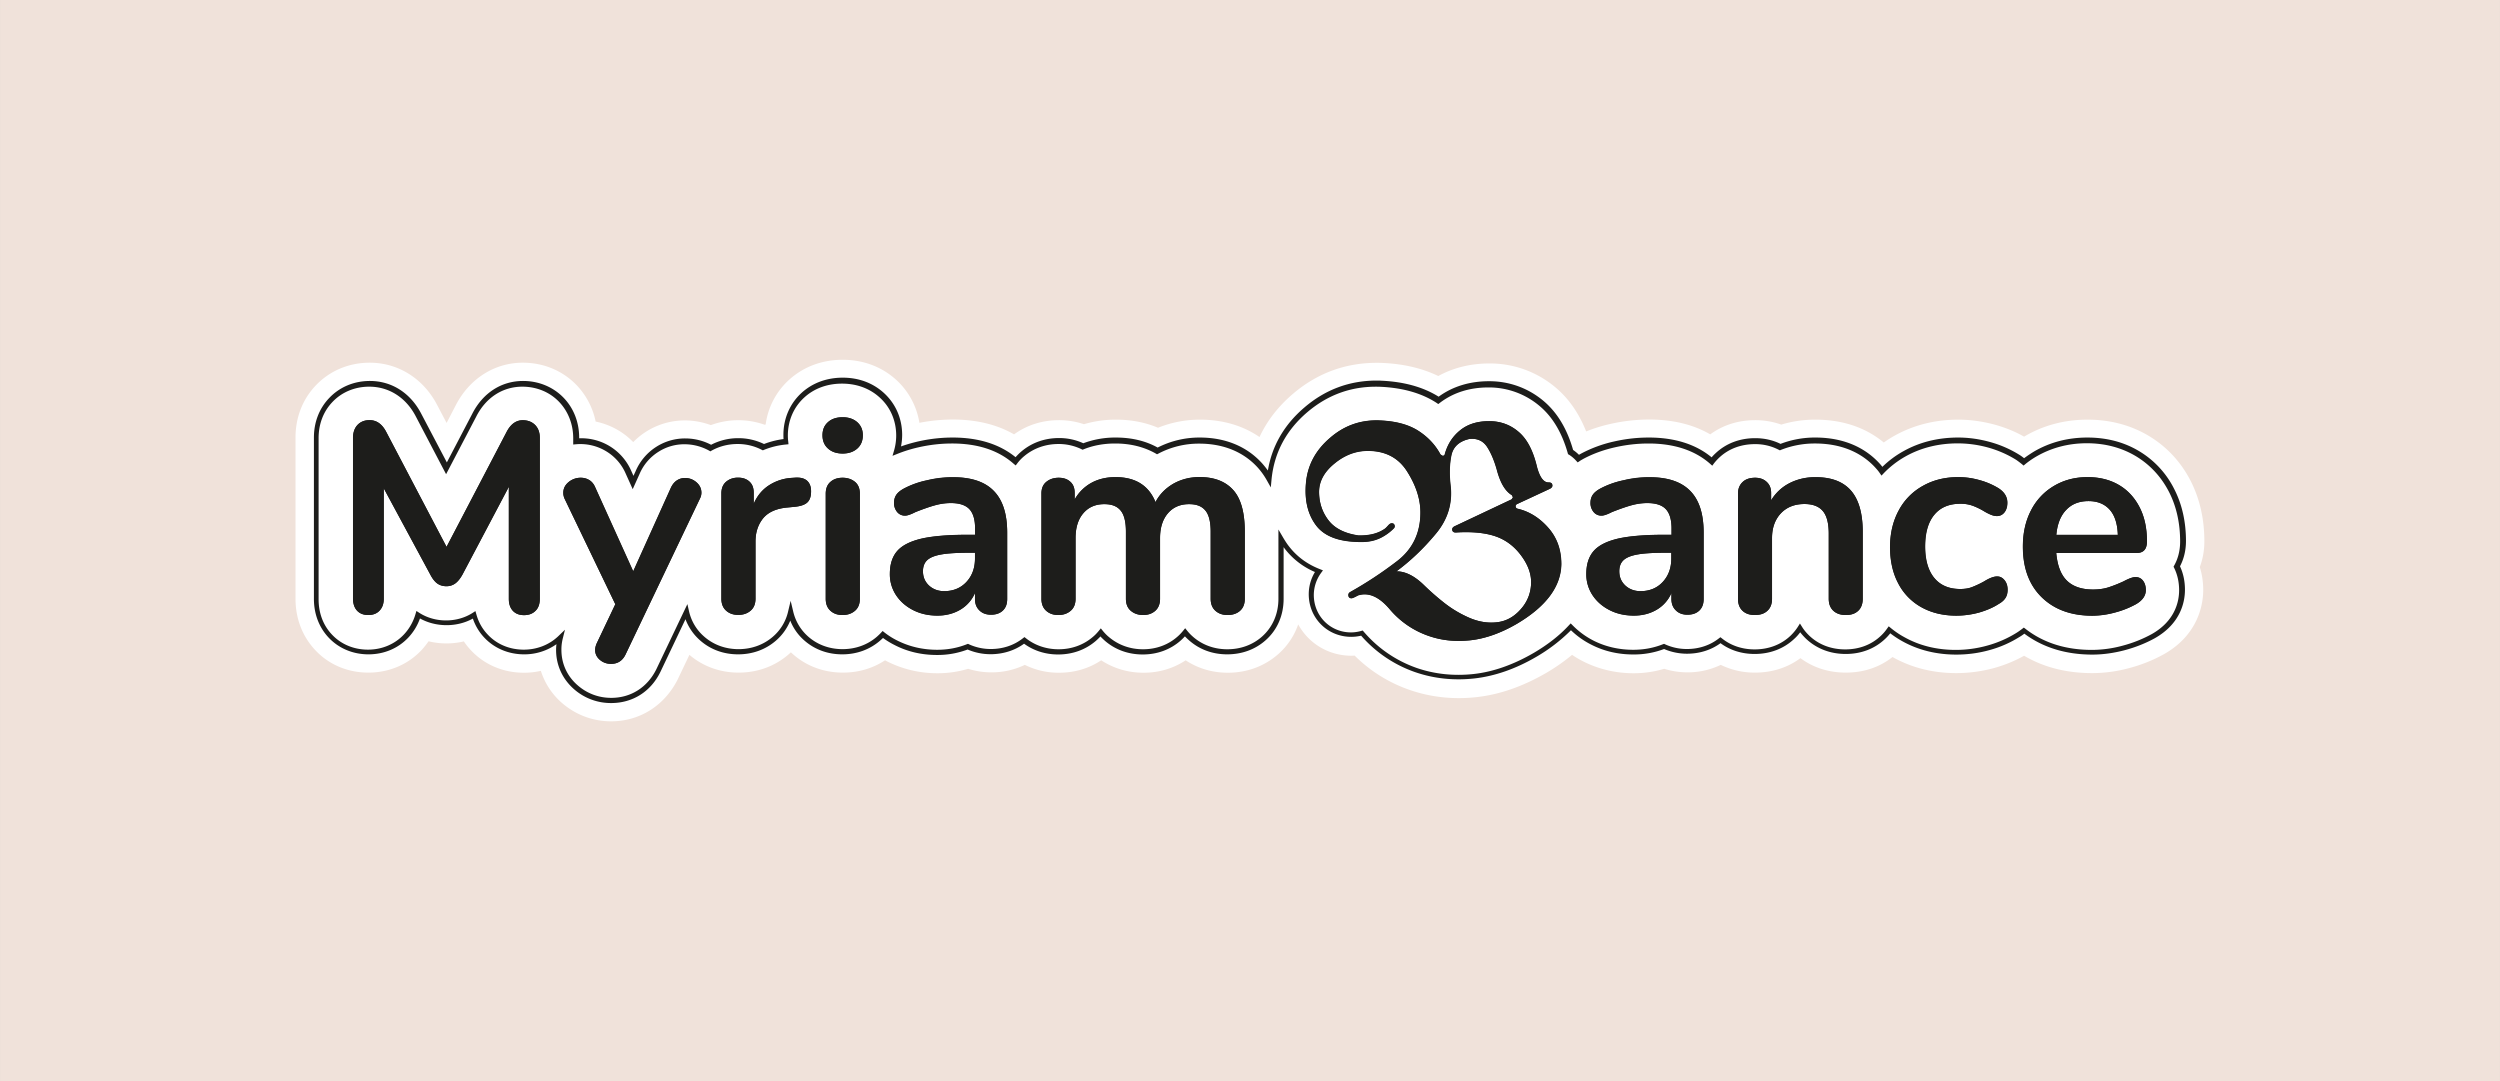 <svg xmlns="http://www.w3.org/2000/svg" width="279.681" height="32mm" data-name="Calque 2" viewBox="0 0 209.76 90.71"><rect x="0" y="0" width="209.76" height="90.71" fill="#808080" stroke="none"/><defs><clipPath id="a"><path fill="none" stroke-width="0" d="M0 0h209.76v90.71H0z"/></clipPath></defs><g data-name="Calque 1"><path fill="#f0e2da" d="M0 0h209.76v90.708H0z"/><g clip-path="url(#a)"><path fill="#fff" d="M183.423 45.419c0-1.618-.33-3.076-.979-4.353a7.782 7.782 0 0 0-2.991-3.215c-1.256-.745-2.704-1.118-4.3-1.118-1.64 0-3.151.394-4.492 1.182-.277.16-.554.351-.82.553-.128-.095-.255-.191-.383-.276a9.155 9.155 0 0 0-2.48-1.086 10.044 10.044 0 0 0-2.672-.373c-1.692 0-3.236.384-4.598 1.15a8.452 8.452 0 0 0-1.756 1.309l-.139-.17c-.894-1.043-2.576-2.289-5.492-2.289a8.004 8.004 0 0 0-2.917.533 4.756 4.756 0 0 0-2.128-.479c-1.288 0-2.427.436-3.311 1.256a5.12 5.12 0 0 0-.34.351c-1.342-1.096-3.119-1.661-5.28-1.661-.958 0-1.937.117-2.906.33-1.022.235-1.958.575-2.757 1.012l-.191.106a3.482 3.482 0 0 0-.49-.404c-.5-1.746-1.33-3.119-2.437-4.077a7 7 0 0 0-4.609-1.693c-1.629 0-3.055.437-4.237 1.299-1.287-.809-2.905-1.256-4.8-1.341-.138-.011-.277-.011-.415-.011-2.267 0-4.29.756-6.035 2.246-1.693 1.448-2.725 3.225-3.077 5.301a4.926 4.926 0 0 0-.468-.586c-1.277-1.426-3.097-2.182-5.247-2.182-1.267 0-2.459.277-3.534.841-1.022-.553-2.204-.841-3.513-.841a7.65 7.65 0 0 0-2.725.479 4.86 4.86 0 0 0-2.043-.436c-1.182 0-2.268.383-3.13 1.107a4.543 4.543 0 0 0-.511.5c-1.341-1.096-3.118-1.65-5.279-1.65-.958 0-1.937.117-2.906.33-.5.117-.979.256-1.426.415.063-.319.095-.638.095-.968 0-1.405-.564-2.672-1.586-3.566-.936-.798-2.107-1.224-3.416-1.224-1.331 0-2.523.436-3.438 1.256-1.001.894-1.544 2.161-1.544 3.545 0 .117 0 .234.011.351a7.102 7.102 0 0 0-1.639.415c-.65-.33-1.384-.49-2.161-.49a4.9 4.9 0 0 0-2.278.554 4.67 4.67 0 0 0-2.171-.532 4.45 4.45 0 0 0-2.427.702c-.767.479-1.352 1.171-1.735 2.044l-.181.394-.181-.405c-.394-.883-1.011-1.597-1.799-2.076a4.561 4.561 0 0 0-2.576-.67v-.085c0-1.288-.468-2.48-1.32-3.353-.873-.905-2.075-1.395-3.385-1.395-1.82 0-3.374 1.001-4.268 2.757l-2.129 4.077-2.139-4.066c-.905-1.756-2.47-2.768-4.322-2.768-1.33 0-2.544.511-3.416 1.437-.831.884-1.278 2.033-1.278 3.321v13.518c0 1.267.426 2.395 1.235 3.258.852.904 2.033 1.405 3.342 1.405s2.491-.501 3.353-1.416a4.47 4.47 0 0 0 .969-1.597c1.33.735 3.097.745 4.438.011.213.607.533 1.139.958 1.597.852.904 2.033 1.405 3.343 1.405 1 0 1.937-.298 2.714-.852a4.307 4.307 0 0 0 1.565 3.853 4.681 4.681 0 0 0 3.022 1.086c1.821 0 3.332-.958 4.173-2.64l2.097-4.406c.255.681.67 1.287 1.213 1.766.873.777 1.98 1.182 3.204 1.182 1.203 0 2.299-.394 3.172-1.15a4.3 4.3 0 0 0 1.203-1.681 4.38 4.38 0 0 0 1.16 1.649c.873.777 1.98 1.182 3.204 1.182 1.203 0 2.299-.394 3.172-1.15l.245-.223c.319.234.66.436 1.022.617a7.772 7.772 0 0 0 3.502.809 7.32 7.32 0 0 0 2.575-.458 4.887 4.887 0 0 0 1.916.394c1.065 0 2.033-.308 2.821-.883.809.596 1.799.905 2.863.905 1.203 0 2.299-.394 3.172-1.15.128-.117.256-.234.373-.362.117.128.245.245.372.362.873.756 1.97 1.15 3.172 1.15 1.224 0 2.321-.405 3.204-1.182a3.43 3.43 0 0 0 .341-.341 3.1 3.1 0 0 0 .34.33c.873.777 1.98 1.182 3.204 1.182 1.235 0 2.353-.405 3.225-1.182.969-.862 1.512-2.096 1.512-3.48v-4.279l.085.117c.649.862 1.512 1.522 2.544 1.969a3.56 3.56 0 0 0-.522 1.863c0 2.001 1.565 3.576 3.566 3.576.277 0 .554-.032.831-.096a10.786 10.786 0 0 0 4.523 3.055c1.565.543 3.247.724 4.982.533 1.703-.192 3.459-.799 5.205-1.821 1.139-.67 2.107-1.415 2.895-2.224a7.213 7.213 0 0 0 1.735 1.224 7.772 7.772 0 0 0 3.502.809 7.33 7.33 0 0 0 2.576-.458 4.887 4.887 0 0 0 1.916.394c1.053 0 2.022-.309 2.82-.884.799.586 1.789.905 2.864.905 1.288 0 2.426-.436 3.31-1.256.181-.17.351-.362.511-.564.149.202.319.394.511.564.873.82 2.022 1.256 3.31 1.256 1.309 0 2.459-.447 3.332-1.288.138-.138.276-.287.404-.447.32.245.649.469 1.001.66 1.341.745 2.863 1.128 4.534 1.128.947 0 1.895-.127 2.81-.383a9.365 9.365 0 0 0 2.48-1.085c.149-.086.288-.181.426-.288 1.554 1.171 3.47 1.756 5.705 1.756.873 0 1.789-.127 2.725-.372a11.167 11.167 0 0 0 2.533-1.011c2.193-1.246 2.513-3.076 2.513-4.056 0-.702-.139-1.362-.416-1.969.32-.649.49-1.384.49-2.15"/><path fill="#fff" d="M51.276 60.523c-1.48 0-2.863-.5-4.002-1.437a5.937 5.937 0 0 1-1.895-2.799 6.234 6.234 0 0 1-1.416.159c-1.735 0-3.32-.67-4.459-1.894a5.573 5.573 0 0 1-.586-.735 6.324 6.324 0 0 1-2.959-.01c-.181.255-.372.5-.585.734-1.15 1.224-2.736 1.895-4.471 1.895s-3.321-.671-4.46-1.895c-1.075-1.15-1.65-2.64-1.65-4.311V36.723c0-1.693.586-3.204 1.693-4.375 1.171-1.235 2.778-1.916 4.534-1.916 2.406 0 4.535 1.352 5.684 3.598l.767 1.458.766-1.48c1.15-2.235 3.257-3.576 5.631-3.576 1.724 0 3.321.66 4.492 1.863a6.242 6.242 0 0 1 1.617 3.076 6.22 6.22 0 0 1 1.97.777c.436.266.83.585 1.181.947a6.06 6.06 0 0 1 4.343-1.82c.734 0 1.469.139 2.171.394a6.64 6.64 0 0 1 4.513-.032l.086-.021a6.144 6.144 0 0 1 2.001-3.779c1.202-1.075 2.746-1.65 4.46-1.65 1.681 0 3.203.554 4.406 1.607a6.193 6.193 0 0 1 2.033 3.683 14.657 14.657 0 0 1 2.789-.276c1.99 0 3.715.415 5.152 1.245 1.085-.788 2.384-1.192 3.778-1.192.724 0 1.427.117 2.087.34a9.294 9.294 0 0 1 2.682-.383c1.277 0 2.459.224 3.534.681a9.352 9.352 0 0 1 3.523-.681c1.905 0 3.598.501 4.992 1.458.628-1.351 1.565-2.565 2.8-3.619 2.033-1.734 4.396-2.607 7.035-2.607.16 0 .32 0 .479.01 1.767.075 3.343.447 4.684 1.097 1.266-.692 2.703-1.054 4.289-1.054a8.53 8.53 0 0 1 5.599 2.054c1.086.926 1.927 2.15 2.523 3.651a12.906 12.906 0 0 1 2.022-.628 14.816 14.816 0 0 1 3.247-.372c1.99 0 3.714.415 5.141 1.245 1.075-.788 2.363-1.192 3.778-1.192.767 0 1.491.128 2.182.372a9.836 9.836 0 0 1 2.864-.415c2.693 0 4.523.916 5.737 1.916.287-.202.585-.394.894-.564 1.597-.894 3.396-1.352 5.354-1.352 1.033 0 2.065.149 3.087.426.873.245 1.692.575 2.437 1.001l.054-.032c1.575-.926 3.352-1.395 5.268-1.395 1.874 0 3.587.447 5.088 1.331 1.544.915 2.746 2.203 3.577 3.832.755 1.49 1.139 3.182 1.139 5.045 0 .745-.128 1.49-.384 2.161.192.606.288 1.256.288 1.926 0 1.054-.319 3.704-3.3 5.386-.883.49-1.852.884-2.895 1.16a11.865 11.865 0 0 1-3.119.426c-2.161 0-4.076-.489-5.716-1.458-.734.415-1.575.766-2.48 1.022a12.144 12.144 0 0 1-3.214.436c-1.937 0-3.726-.447-5.29-1.32l-.054-.032c-1.085.863-2.437 1.31-3.917 1.31-1.437 0-2.735-.415-3.81-1.214-1.075.799-2.385 1.214-3.811 1.214a6.506 6.506 0 0 1-2.874-.65 6.394 6.394 0 0 1-2.81.628c-.66 0-1.32-.106-1.937-.298a8.821 8.821 0 0 1-2.555.373c-1.5 0-2.906-.33-4.193-.969a8.087 8.087 0 0 1-.98-.575 16.126 16.126 0 0 1-2.182 1.523c-1.948 1.128-3.896 1.809-5.811 2.022-1.97.224-3.875.011-5.652-.607a12.12 12.12 0 0 1-4.599-2.874l-.255.011c-1.959 0-3.619-1.054-4.481-2.629a5.904 5.904 0 0 1-1.672 2.491c-1.16 1.021-2.629 1.564-4.236 1.564-1.298 0-2.512-.362-3.534-1.043-1.032.681-2.235 1.043-3.534 1.043s-2.512-.362-3.555-1.043c-1.032.692-2.246 1.043-3.544 1.043a6.347 6.347 0 0 1-2.863-.66 6.414 6.414 0 0 1-2.821.628c-.66 0-1.32-.106-1.937-.298a8.826 8.826 0 0 1-2.555.373 9.335 9.335 0 0 1-4.194-.969l-.223-.117c-1.033.681-2.236 1.033-3.534 1.033-1.597 0-3.066-.543-4.215-1.565l-.149-.138-.202.181c-1.161 1-2.608 1.522-4.184 1.522-1.564 0-2.991-.522-4.13-1.491l-.989 2.076c-1.118 2.203-3.194 3.502-5.578 3.502"/><path fill="#1d1d1b" d="M51.276 58.99a4.68 4.68 0 0 1-3.022-1.085c-1.022-.852-1.597-2.044-1.597-3.375 0-.159.011-.319.032-.479a4.666 4.666 0 0 1-2.714.852c-1.299 0-2.491-.5-3.343-1.405a4.38 4.38 0 0 1-.958-1.597c-1.341.745-3.108.735-4.438-.01a4.554 4.554 0 0 1-.969 1.596c-.862.916-2.044 1.416-3.353 1.416s-2.49-.5-3.342-1.405c-.809-.862-1.235-1.991-1.235-3.257V36.723c0-1.288.437-2.438 1.278-3.321.872-.926 2.086-1.437 3.416-1.437 1.842 0 3.417 1.011 4.322 2.767l2.139 4.066 2.129-4.076c.894-1.757 2.448-2.757 4.268-2.757 1.31 0 2.512.5 3.385 1.394.852.873 1.32 2.065 1.32 3.353v.064a4.583 4.583 0 0 1 2.576.671 4.575 4.575 0 0 1 1.799 2.075l.181.405.181-.394a4.533 4.533 0 0 1 1.735-2.044 4.477 4.477 0 0 1 2.427-.702c.755 0 1.5.181 2.171.532a4.9 4.9 0 0 1 2.278-.554 4.92 4.92 0 0 1 2.161.49 7.102 7.102 0 0 1 1.639-.415c-.011-.117-.011-.234-.011-.351 0-1.384.554-2.651 1.544-3.545.915-.819 2.096-1.256 3.438-1.256 1.309 0 2.48.426 3.395 1.235 1.022.905 1.586 2.171 1.586 3.566 0 .33-.032.649-.096.968a13.038 13.038 0 0 1 4.332-.745c2.161 0 3.939.554 5.28 1.65.16-.181.33-.351.511-.5.862-.724 1.948-1.107 3.129-1.107a4.86 4.86 0 0 1 2.044.436 7.647 7.647 0 0 1 2.725-.479c1.32 0 2.501.277 3.512.841a7.697 7.697 0 0 1 3.534-.841c2.161 0 3.97.756 5.248 2.182.159.181.319.383.468.586.341-2.065 1.373-3.854 3.076-5.301 1.746-1.49 3.768-2.246 6.036-2.246.138 0 .276 0 .415.011 1.894.085 3.512.532 4.8 1.341 1.182-.862 2.608-1.299 4.236-1.299 1.714 0 3.311.586 4.609 1.693 1.118.958 1.938 2.32 2.438 4.076.17.117.341.256.49.405l.191-.107a10.967 10.967 0 0 1 2.757-1.011c.979-.223 1.948-.33 2.906-.33 2.161 0 3.938.554 5.279 1.661.107-.128.224-.245.341-.352.873-.819 2.022-1.256 3.31-1.256.767 0 1.48.16 2.129.479a8.025 8.025 0 0 1 2.917-.532c2.905 0 4.587 1.246 5.492 2.289l.138.17a8.203 8.203 0 0 1 1.757-1.309c1.362-.767 2.916-1.15 4.598-1.15.894 0 1.788.128 2.672.373a9.337 9.337 0 0 1 2.48 1.085c.138.086.266.181.383.277.266-.202.543-.383.819-.553 1.342-.788 2.853-1.182 4.492-1.182 1.597 0 3.044.373 4.3 1.118a7.713 7.713 0 0 1 2.991 3.214c.65 1.267.98 2.736.98 4.354 0 .766-.171 1.49-.501 2.118.277.596.416 1.256.416 1.969 0 .979-.33 2.81-2.512 4.056-.767.425-1.618.766-2.534 1.011-.926.245-1.841.372-2.725.372-2.224 0-4.151-.596-5.705-1.756a3.737 3.737 0 0 1-.426.287 9.32 9.32 0 0 1-2.48 1.086c-.905.256-1.852.383-2.81.383-1.671 0-3.204-.383-4.534-1.128a7.827 7.827 0 0 1-1.001-.66 3.9 3.9 0 0 1-.404.447c-.873.841-2.023 1.288-3.332 1.288-1.288 0-2.427-.436-3.31-1.256a5.218 5.218 0 0 1-.511-.564 3.629 3.629 0 0 1-.511.564c-.873.82-2.022 1.256-3.31 1.256-1.075 0-2.065-.309-2.864-.905-.787.575-1.756.884-2.82.884-.66 0-1.32-.139-1.916-.394a7.128 7.128 0 0 1-2.576.458c-1.256 0-2.438-.266-3.502-.809a6.945 6.945 0 0 1-1.735-1.224 14.123 14.123 0 0 1-2.895 2.224c-1.746 1.022-3.502 1.629-5.205 1.82-1.735.192-3.417.011-4.982-.532a10.651 10.651 0 0 1-4.523-3.055 3.616 3.616 0 0 1-.831.096c-2.001 0-3.565-1.575-3.565-3.576 0-.66.18-1.299.521-1.863a6.31 6.31 0 0 1-2.544-1.969l-.085-.117v4.332c0 1.384-.532 2.618-1.511 3.48-.873.777-1.991 1.182-3.226 1.182-1.224 0-2.331-.405-3.204-1.182-.117-.106-.234-.212-.34-.33a4.986 4.986 0 0 1-.341.341c-.873.777-1.98 1.182-3.204 1.182-1.202 0-2.299-.394-3.172-1.15-.127-.117-.255-.234-.372-.362a5.793 5.793 0 0 1-.373.362c-.872.756-1.969 1.15-3.172 1.15-1.064 0-2.043-.309-2.863-.905-.788.575-1.767.883-2.821.883a4.89 4.89 0 0 1-1.916-.394 7.123 7.123 0 0 1-2.575.458c-1.256 0-2.438-.266-3.502-.809a7.04 7.04 0 0 1-1.022-.617l-.245.223c-.873.756-1.969 1.15-3.172 1.15-1.224 0-2.331-.405-3.204-1.182a4.304 4.304 0 0 1-1.16-1.649 4.403 4.403 0 0 1-1.203 1.681c-.873.756-1.969 1.15-3.172 1.15-1.224 0-2.331-.405-3.204-1.182a4.426 4.426 0 0 1-1.213-1.766l-2.097 4.406c-.809 1.671-2.331 2.629-4.141 2.629m-3.874-6.152-.181.724a3.771 3.771 0 0 0-.117.968c0 1.193.511 2.268 1.437 3.034.777.649 1.724.99 2.746.99 1.639 0 3.023-.873 3.779-2.395l2.608-5.471.138.607c.192.83.628 1.554 1.245 2.096.788.703 1.799 1.076 2.906 1.076 1.097 0 2.097-.362 2.885-1.044a3.942 3.942 0 0 0 1.277-2.118l.213-.894.213.894c.191.82.628 1.544 1.235 2.086.787.703 1.798 1.076 2.905 1.076 1.097 0 2.097-.362 2.885-1.044.117-.106.234-.212.341-.33l.138-.149.16.128c.34.266.713.5 1.107.692 1.011.5 2.118.756 3.31.756.894 0 1.735-.16 2.501-.469l.085-.031.086.042a4.394 4.394 0 0 0 1.82.394c1.022 0 1.948-.309 2.693-.894l.138-.107.138.107c.756.596 1.703.915 2.725.915 1.097 0 2.097-.362 2.885-1.043.181-.149.34-.319.489-.5l.171-.213.17.213c.149.181.309.351.49.5.798.681 1.788 1.043 2.884 1.043 1.107 0 2.118-.372 2.906-1.075.17-.149.319-.309.458-.479l.17-.213.17.213c.139.17.288.33.458.479.788.703 1.799 1.075 2.906 1.075 1.128 0 2.139-.372 2.927-1.075.873-.777 1.363-1.895 1.363-3.151v-5.822l.404.692c.16.266.309.5.468.703.66.862 1.533 1.511 2.598 1.926l.266.107-.171.234a3.16 3.16 0 0 0-.596 1.831c0 1.756 1.373 3.14 3.119 3.14.287 0 .564-.043.841-.118l.138-.042.096.106a10.324 10.324 0 0 0 4.428 3.034c1.501.521 3.119.692 4.79.511 1.639-.181 3.331-.777 5.035-1.767 1.181-.692 2.171-1.469 2.948-2.31l.16-.17.159.159a6.764 6.764 0 0 0 1.778 1.299c1 .5 2.118.756 3.31.756.894 0 1.735-.16 2.502-.469l.085-.031.085.042a4.394 4.394 0 0 0 1.82.394c1.022 0 1.948-.309 2.682-.884l.139-.106.138.106c.745.597 1.692.916 2.736.916 1.17 0 2.214-.394 3.001-1.139.234-.224.447-.479.618-.745l.181-.288.181.288c.17.277.383.521.617.745.788.745 1.831 1.139 3.002 1.139 1.192 0 2.235-.405 3.022-1.171a3.65 3.65 0 0 0 .49-.575l.138-.191.181.149c.352.287.724.542 1.118.755 1.267.714 2.725 1.075 4.322 1.075.915 0 1.82-.127 2.682-.372a9.202 9.202 0 0 0 2.374-1.033c.18-.106.351-.234.521-.361l.138-.107.139.107c1.501 1.17 3.374 1.766 5.567 1.766a9.9 9.9 0 0 0 2.608-.361 10.754 10.754 0 0 0 2.426-.969c1.991-1.128 2.289-2.789 2.289-3.672 0-.682-.138-1.31-.415-1.874l-.053-.106.053-.096c.33-.585.5-1.277.5-2.012 0-1.543-.309-2.937-.926-4.151-.66-1.288-1.607-2.31-2.821-3.033-1.192-.703-2.565-1.065-4.076-1.065-1.565 0-2.991.383-4.269 1.128a7.286 7.286 0 0 0-.904.628l-.139.118-.138-.118a8.566 8.566 0 0 0-.479-.361 9.042 9.042 0 0 0-2.353-1.033 9.599 9.599 0 0 0-2.554-.351c-1.618 0-3.098.372-4.386 1.096a7.924 7.924 0 0 0-1.83 1.416l-.181.191-.149-.212a3.095 3.095 0 0 0-.277-.352c-.841-.968-2.416-2.129-5.152-2.129a7.661 7.661 0 0 0-2.852.533l-.096.042-.085-.042a4.248 4.248 0 0 0-2.012-.479c-1.171 0-2.214.393-3.002 1.139a4.615 4.615 0 0 0-.436.479l-.139.191-.18-.16c-1.278-1.128-3.023-1.703-5.174-1.703-.926 0-1.873.107-2.81.32-.989.223-1.873.553-2.65.968-.106.064-.213.117-.319.192l-.16.106-.128-.138a2.77 2.77 0 0 0-.606-.511l-.075-.042-.021-.075c-.479-1.703-1.256-3.023-2.331-3.938a6.579 6.579 0 0 0-4.322-1.586c-1.586 0-2.959.436-4.087 1.298l-.128.096-.17-.117c-1.235-.798-2.81-1.245-4.662-1.33-2.342-.096-4.386.628-6.153 2.128-1.777 1.512-2.778 3.406-3.001 5.62l-.064.692-.341-.606a6.014 6.014 0 0 0-.734-1.033c-1.192-1.33-2.895-2.033-4.928-2.033a7.262 7.262 0 0 0-3.438.841l-.107.053-.106-.064c-.98-.553-2.118-.841-3.406-.841-.948 0-1.842.16-2.651.49l-.085.032-.085-.043a4.389 4.389 0 0 0-1.937-.436c-1.075 0-2.065.351-2.853 1.001a3.633 3.633 0 0 0-.596.617l-.138.181-.181-.149c-1.278-1.128-3.013-1.693-5.163-1.693-.926 0-1.873.107-2.81.32a11.65 11.65 0 0 0-1.756.543l-.426.17.128-.436c.117-.405.181-.831.181-1.267 0-1.277-.511-2.427-1.437-3.236-.83-.734-1.905-1.118-3.108-1.118-1.224 0-2.31.394-3.14 1.139-.905.809-1.405 1.959-1.405 3.215 0 .17.01.34.032.511l.021.223-.224.022a6.523 6.523 0 0 0-1.83.447l-.096.042-.085-.042a4.384 4.384 0 0 0-2.044-.49c-.777 0-1.522.192-2.171.554l-.107.063-.106-.063a4.287 4.287 0 0 0-2.065-.533 4.02 4.02 0 0 0-2.193.639 4.078 4.078 0 0 0-1.575 1.852l-.575 1.277-.585-1.298a4.07 4.07 0 0 0-1.629-1.874 4.174 4.174 0 0 0-2.544-.596l-.234.022v-.533c0-1.17-.426-2.256-1.192-3.054-.788-.82-1.884-1.267-3.076-1.267-1.65 0-3.066.915-3.875 2.523l-2.523 4.821-2.522-4.811c-.82-1.607-2.257-2.533-3.928-2.533-1.203 0-2.31.458-3.097 1.298-.756.799-1.15 1.842-1.15 3.023v13.518c0 1.161.383 2.182 1.118 2.959.766.82 1.841 1.267 3.023 1.267s2.256-.458 3.023-1.277a4.209 4.209 0 0 0 .958-1.682l.085-.287.245.159c1.309.841 3.14.852 4.459.011l.245-.16.085.288c.181.649.501 1.213.948 1.681.766.82 1.841 1.267 3.023 1.267 1.096 0 2.118-.394 2.884-1.117l.575-.554z"/><path fill="#1d1d1b" d="m113.949 49.942-.224.117-.202.096-.128.032c-.181 0-.266-.096-.266-.277 0-.095.043-.17.138-.234a32.737 32.737 0 0 0 3.928-2.586c1.331-1.011 1.99-2.395 1.98-4.141-.011-1.096-.373-2.224-1.107-3.385-.724-1.16-1.831-1.745-3.311-1.745-1 0-1.937.351-2.799 1.064-.862.703-1.288 1.501-1.288 2.374 0 .905.266 1.703.788 2.384.521.681 1.362 1.107 2.512 1.277.926.022 1.671-.17 2.235-.574.075-.054.16-.149.266-.267.107-.117.202-.18.298-.18.128 0 .202.053.234.159.032.107.011.192-.063.266a4.07 4.07 0 0 1-.799.628c-.543.341-1.16.511-1.852.511-1.852.022-3.14-.436-3.853-1.362-.713-.937-1.001-2.14-.862-3.609.138-1.468.809-2.724 2.022-3.757 1.203-1.032 2.597-1.511 4.173-1.448 1.351.054 2.427.352 3.235.873.809.522 1.427 1.182 1.853 1.98l.191.106c.096 0 .16-.053.17-.149.235-.83.66-1.49 1.299-2.001.639-.511 1.437-.755 2.427-.755.937 0 1.767.298 2.469.904.703.596 1.214 1.576 1.533 2.928.234.894.564 1.33.99 1.309.17 0 .277.064.298.202.032.138-.043.245-.202.33l-2.768 1.288c-.085.053-.127.117-.106.213a.191.191 0 0 0 .16.17c.968.224 1.83.756 2.565 1.586.745.841 1.107 1.863 1.107 3.066-.032 1.884-1.277 3.555-3.726 5.002-1.351.788-2.65 1.246-3.895 1.384-1.256.138-2.427.021-3.534-.372a7.43 7.43 0 0 1-3.236-2.225c-.894-1.065-1.778-1.458-2.65-1.182m8.121-5.79 4.779-2.257.107-.17-.096-.181c-.554-.33-.969-1.032-1.256-2.118-.224-.798-.5-1.448-.83-1.948-.341-.5-.831-.713-1.469-.649-.862.191-1.373.66-1.522 1.394-.149.735-.171 1.576-.064 2.512.181 1.512-.245 2.885-1.278 4.098-1.032 1.224-2.118 2.257-3.278 3.108.735-.01 1.501.373 2.289 1.129a21.18 21.18 0 0 0 1.735 1.522 9.518 9.518 0 0 0 1.905 1.16c.841.404 1.682.553 2.523.458.84-.096 1.564-.533 2.171-1.32.436-.575.67-1.246.681-2.001.011-.767-.277-1.533-.862-2.31-.585-.777-1.309-1.309-2.182-1.597-.873-.287-1.959-.383-3.257-.308-.181.01-.288-.064-.309-.203-.021-.138.053-.244.213-.319"/><path fill="#1d1d1b" d="M115.503 35.264c.095 0 .18 0 .276.01 1.352.054 2.427.352 3.236.873.809.522 1.426 1.182 1.852 1.98l.16.117h.042c.096 0 .16-.053.171-.149.234-.83.66-1.49 1.298-2.001.639-.511 1.437-.756 2.427-.756.937 0 1.767.298 2.47.905.702.596 1.213 1.575 1.532 2.927.235.873.554 1.309.969 1.309h.021c.171 0 .277.064.298.203.032.138-.042.245-.202.33l-2.767 1.288c-.086.053-.128.117-.107.212.011.086.064.15.16.171.968.223 1.831.756 2.565 1.586.745.841 1.107 1.863 1.107 3.065-.032 1.884-1.277 3.555-3.725 5.003-1.352.788-2.651 1.245-3.896 1.384-.33.032-.66.053-.979.053a7.6 7.6 0 0 1-2.555-.426 7.419 7.419 0 0 1-3.236-2.224c-.713-.831-1.416-1.246-2.118-1.246-.181 0-.362.032-.543.085l-.223.117-.203.096-.127.032c-.181 0-.266-.096-.266-.277 0-.095.042-.17.138-.234a32.737 32.737 0 0 0 3.928-2.586c1.33-1.011 1.99-2.395 1.979-4.141-.01-1.096-.372-2.224-1.107-3.385-.723-1.16-1.83-1.745-3.31-1.745-1 0-1.937.351-2.799 1.064-.863.703-1.288 1.501-1.288 2.374 0 .905.266 1.703.787 2.384.522.681 1.363 1.107 2.512 1.277h.16c.852 0 1.543-.191 2.076-.574.074-.054.159-.149.266-.267.106-.117.202-.18.298-.18.128 0 .202.053.234.159.032.107.011.192-.064.266a4.06 4.06 0 0 1-.798.628c-.543.341-1.16.511-1.852.511h-.139c-1.777 0-3.012-.457-3.714-1.373-.714-.937-1.001-2.139-.863-3.608.139-1.469.809-2.725 2.023-3.758 1.128-1 2.427-1.479 3.896-1.479m1.66 12.677h.021c.724 0 1.49.373 2.267 1.128a21.133 21.133 0 0 0 1.735 1.522 9.512 9.512 0 0 0 1.906 1.161c.681.319 1.362.489 2.043.489.16 0 .32-.01.479-.032.841-.095 1.565-.532 2.172-1.32.436-.574.67-1.245.681-2.001.011-.766-.277-1.532-.862-2.309-.586-.777-1.309-1.31-2.182-1.597-.681-.224-1.49-.33-2.427-.33-.266 0-.543.011-.83.032h-.032c-.16 0-.256-.064-.288-.202-.032-.139.043-.256.203-.33l4.779-2.257.106-.17-.095-.181c-.554-.33-.969-1.033-1.256-2.118-.224-.799-.501-1.448-.831-1.948-.298-.437-.713-.66-1.256-.66l-.213.011c-.862.191-1.373.659-1.522 1.394-.149.734-.17 1.575-.064 2.512.181 1.511-.244 2.884-1.277 4.098a18.56 18.56 0 0 1-3.257 3.108M44.9 35.669c.255.266.383.617.383 1.064v13.518c0 .426-.117.767-.362 1.001-.245.245-.564.362-.958.362s-.702-.117-.936-.362c-.224-.245-.341-.575-.341-1.001v-9.409l-3.885 7.355c-.181.33-.383.586-.596.745-.213.16-.468.245-.756.245s-.543-.074-.756-.223c-.213-.15-.415-.405-.596-.756l-3.906-7.238v9.271c0 .415-.117.745-.351.99-.235.255-.554.372-.948.372s-.702-.117-.936-.362c-.224-.244-.341-.574-.341-1V36.723c0-.437.128-.799.373-1.065.255-.266.585-.404 1.011-.404.596 0 1.054.33 1.394.979l5.067 9.654 5.045-9.654c.33-.649.788-.979 1.352-.979.447.011.788.149 1.043.415"/><path fill="#1d1d1b" d="M43.879 35.264c.426 0 .766.138 1.032.404.256.267.384.618.384 1.065v13.518c0 .426-.117.766-.362 1-.245.245-.564.362-.958.362s-.703-.117-.937-.362c-.223-.244-.341-.574-.341-1v-9.409l-3.885 7.355c-.181.33-.383.585-.596.745-.213.159-.468.245-.755.245s-.543-.075-.756-.224c-.213-.149-.415-.404-.596-.756l-3.907-7.238v9.271c0 .415-.117.745-.351.99-.234.256-.553.373-.947.373s-.703-.117-.937-.362c-.223-.245-.341-.575-.341-1.001V36.722c0-.436.128-.798.373-1.064.256-.266.585-.405 1.011-.405.596 0 1.054.33 1.395.98l5.066 9.654 5.046-9.654c.351-.639.798-.969 1.362-.969m12.932 5.035c.202-.128.426-.192.671-.192.351 0 .67.117.947.352.277.234.426.532.426.883 0 .17-.043.341-.139.522l-6.237 13.06c-.256.522-.66.777-1.214.777a1.39 1.39 0 0 1-.926-.33c-.266-.223-.404-.5-.404-.83 0-.17.042-.362.138-.575l1.554-3.268-4.247-8.834a1.183 1.183 0 0 1-.117-.522c0-.351.149-.649.447-.894a1.552 1.552 0 0 1 1.011-.362c.256 0 .49.064.703.192.213.127.383.33.5.606l3.193 7.057 3.172-7.035c.149-.277.32-.479.522-.607"/><path fill="#1d1d1b" d="M48.743 40.086c.255 0 .49.064.703.192.212.127.383.33.5.606l3.193 7.057 3.172-7.035a1.29 1.29 0 0 1 .49-.607c.202-.128.425-.192.67-.192.351 0 .671.117.948.352.276.234.425.532.425.883 0 .17-.042.341-.138.522l-6.227 13.06c-.255.521-.66.777-1.213.777-.352 0-.66-.107-.926-.33-.266-.224-.405-.5-.405-.83 0-.171.043-.362.139-.575l1.554-3.268-4.247-8.834a1.17 1.17 0 0 1-.118-.522c0-.351.149-.649.448-.894a1.605 1.605 0 0 1 1.032-.362m18.968.245c.224.202.341.49.341.894 0 .415-.096.713-.298.915-.203.203-.554.33-1.075.384l-.682.064c-.894.095-1.554.393-1.98.915-.415.522-.628 1.16-.628 1.937v4.79c0 .436-.138.777-.415 1.011-.276.234-.617.351-1.032.351s-.745-.117-1.011-.351c-.266-.234-.405-.575-.405-1.011v-8.835c0-.425.139-.755.405-.979.266-.223.596-.34.99-.34s.713.106.958.33c.244.223.361.532.361.947v.915c.288-.67.724-1.192 1.288-1.554a3.955 3.955 0 0 1 1.906-.617l.319-.021c.415-.022.734.063.958.255"/><path fill="#1d1d1b" d="M66.923 40.076c.319 0 .585.085.788.255.223.203.34.49.34.895 0 .415-.096.713-.298.915-.202.202-.553.33-1.075.383l-.681.064c-.894.096-1.554.394-1.98.915-.415.522-.628 1.161-.628 1.938v4.79c0 .436-.138.777-.415 1.011-.277.234-.617.351-1.032.351s-.746-.117-1.012-.351-.404-.575-.404-1.011v-8.835c0-.426.138-.756.404-.979.266-.224.596-.341.99-.341s.713.106.958.33c.245.223.362.532.362.947v.916c.288-.671.724-1.192 1.288-1.554a3.966 3.966 0 0 1 1.905-.618l.32-.021h.17zm2.544-2.448c-.309-.277-.458-.65-.458-1.107s.149-.82.458-1.097c.309-.277.713-.415 1.235-.415.5 0 .905.138 1.224.415.309.277.468.639.468 1.097s-.149.83-.457 1.107c-.309.276-.714.425-1.235.425s-.926-.149-1.235-.425m.213 13.624c-.266-.234-.404-.575-.404-1.011v-8.814c0-.436.138-.777.404-1 .266-.224.607-.341 1.011-.341s.756.117 1.033.341c.276.223.415.564.415 1v8.814c0 .436-.139.777-.415 1.011-.277.234-.618.351-1.033.351s-.745-.106-1.011-.351"/><path fill="#1d1d1b" d="M70.702 35.009c.5 0 .905.138 1.224.415.309.277.468.639.468 1.096s-.149.83-.457 1.107c-.309.277-.713.426-1.235.426s-.926-.138-1.235-.426c-.308-.277-.457-.649-.457-1.107s.149-.819.457-1.096c.309-.277.713-.415 1.235-.415m0 5.077c.415 0 .756.117 1.032.341.277.223.416.564.416 1v8.813c0 .437-.139.778-.416 1.012-.276.234-.617.351-1.032.351s-.745-.117-1.011-.351c-.266-.234-.405-.575-.405-1.012v-8.813c0-.436.139-.777.405-1 .255-.235.596-.341 1.011-.341m12.677 1.108c.756.766 1.128 1.937 1.128 3.501v5.567c0 .415-.117.735-.361.969-.245.234-.575.351-1.001.351-.394 0-.724-.117-.969-.362-.255-.245-.372-.564-.372-.958v-.5a3 3 0 0 1-1.224 1.394c-.554.33-1.203.501-1.927.501-.745 0-1.426-.149-2.033-.458-.607-.309-1.086-.724-1.437-1.256a3.162 3.162 0 0 1-.521-1.778c0-.819.212-1.468.628-1.937.415-.468 1.096-.809 2.043-1.032.948-.213 2.246-.32 3.907-.32h.574v-.521c0-.745-.159-1.288-.479-1.629-.319-.34-.84-.511-1.554-.511-.436 0-.894.064-1.351.192-.458.128-1.001.319-1.618.564-.394.202-.682.298-.862.298a.83.83 0 0 1-.671-.298 1.166 1.166 0 0 1-.266-.777c0-.255.064-.479.191-.671.128-.191.352-.372.65-.532a7.286 7.286 0 0 1 1.905-.681 9.696 9.696 0 0 1 2.182-.255c1.533-.022 2.693.361 3.438 1.139m-2.299 7.642c.479-.511.724-1.171.724-1.98v-.479h-.415c-1.022 0-1.81.043-2.374.139-.564.095-.969.255-1.213.479-.245.223-.362.542-.362.936 0 .49.17.884.511 1.203.34.309.766.468 1.266.468.756 0 1.384-.255 1.863-.766"/><path fill="#1d1d1b" d="M79.92 40.033c1.554 0 2.703.383 3.459 1.149.756.767 1.128 1.938 1.128 3.502v5.567c0 .415-.117.735-.362.969-.245.234-.575.351-1 .351-.394 0-.724-.117-.969-.362-.255-.245-.372-.564-.372-.958v-.5a2.996 2.996 0 0 1-1.225 1.394c-.553.33-1.202.501-1.926.501-.745 0-1.426-.149-2.033-.458-.607-.309-1.086-.724-1.437-1.256a3.163 3.163 0 0 1-.522-1.778c0-.819.213-1.468.628-1.937.415-.468 1.097-.809 2.044-1.032.947-.213 2.246-.32 3.906-.32h.575v-.521c0-.745-.159-1.288-.479-1.629-.319-.34-.841-.511-1.554-.511-.436 0-.894.064-1.352.192-.457.128-1 .319-1.618.564-.393.202-.681.298-.862.298a.83.83 0 0 1-.67-.298 1.16 1.16 0 0 1-.266-.777c0-.255.063-.479.191-.671.128-.191.351-.372.649-.532a7.294 7.294 0 0 1 1.906-.681 8.889 8.889 0 0 1 2.161-.266m-.703 9.569c.756 0 1.384-.255 1.863-.766.479-.511.724-1.171.724-1.98v-.479h-.416c-1.021 0-1.809.042-2.373.138-.564.096-.969.256-1.214.479-.244.224-.362.543-.362.937 0 .489.171.883.511 1.203.341.308.767.468 1.267.468m24.258-8.483c.649.724.969 1.895.969 3.502v5.62c0 .436-.139.777-.405 1.011-.266.234-.617.351-1.043.351-.415 0-.745-.117-1.011-.351-.266-.234-.405-.575-.405-1.011v-5.62c0-.841-.149-1.437-.447-1.788-.298-.362-.745-.532-1.362-.532-.745 0-1.341.255-1.778.766-.436.511-.66 1.203-.66 2.086v5.088c0 .436-.138.777-.404 1.011-.266.234-.607.351-1.011.351s-.756-.117-1.033-.351c-.277-.234-.415-.575-.415-1.011v-5.62c0-.841-.149-1.437-.447-1.788-.298-.362-.745-.532-1.362-.532-.746 0-1.331.255-1.767.766-.437.511-.65 1.203-.65 2.086v5.088c0 .436-.138.777-.415 1.011-.277.234-.617.351-1.032.351s-.745-.117-1.011-.351c-.267-.234-.405-.575-.405-1.011v-8.835c0-.425.138-.755.415-.979.277-.223.618-.34 1.033-.34.394 0 .723.106.968.329.256.224.373.533.373.948v.543a3.607 3.607 0 0 1 1.405-1.395c.585-.319 1.256-.479 2.022-.479 1.671 0 2.789.703 3.353 2.097.33-.638.83-1.149 1.48-1.533.649-.383 1.394-.574 2.214-.574 1.256.01 2.182.372 2.831 1.096"/><path fill="#1d1d1b" d="M100.676 40.033c1.213 0 2.15.362 2.799 1.086.65.723.969 1.894.969 3.502v5.62c0 .436-.138.777-.404 1.011-.267.234-.618.351-1.044.351-.415 0-.745-.117-1.011-.351-.266-.234-.404-.575-.404-1.011v-5.62c0-.841-.149-1.437-.447-1.789-.298-.361-.745-.532-1.363-.532-.745 0-1.341.256-1.777.767-.437.51-.66 1.202-.66 2.086v5.088c0 .436-.139.777-.405 1.011-.266.234-.606.351-1.011.351s-.756-.117-1.032-.351c-.277-.234-.416-.575-.416-1.011v-5.62c0-.841-.149-1.437-.447-1.789-.298-.361-.745-.532-1.362-.532-.745 0-1.331.256-1.767.767-.436.51-.649 1.202-.649 2.086v5.088c0 .436-.139.777-.415 1.011-.277.234-.618.351-1.033.351s-.745-.117-1.011-.351c-.266-.234-.405-.575-.405-1.011v-8.835c0-.426.139-.756.416-.979.276-.224.617-.341 1.032-.341.394 0 .724.107.969.33.255.224.372.532.372.948v.542a3.618 3.618 0 0 1 1.405-1.394c.586-.319 1.256-.479 2.023-.479 1.671 0 2.788.703 3.353 2.097.33-.639.83-1.15 1.479-1.533a4.633 4.633 0 0 1 2.246-.564m41.139 1.161c.756.766 1.128 1.937 1.128 3.501v5.567c0 .415-.117.735-.362.969-.245.234-.575.351-1 .351-.394 0-.724-.117-.969-.362-.255-.245-.373-.564-.373-.958v-.5a2.988 2.988 0 0 1-1.224 1.394c-.553.33-1.202.501-1.926.501-.745 0-1.427-.149-2.033-.458-.607-.309-1.086-.724-1.437-1.256a3.163 3.163 0 0 1-.522-1.778c0-.819.213-1.468.628-1.937.415-.468 1.097-.809 2.044-1.032.947-.213 2.246-.32 3.906-.32h.575v-.521c0-.745-.16-1.288-.479-1.629-.319-.34-.841-.511-1.554-.511-.436 0-.894.064-1.352.192-.457.128-1 .319-1.618.564-.393.202-.681.298-.862.298a.829.829 0 0 1-.67-.298 1.161 1.161 0 0 1-.267-.777c0-.255.064-.479.192-.671.128-.191.351-.372.649-.532a7.294 7.294 0 0 1 1.906-.681 9.696 9.696 0 0 1 2.182-.255c1.532-.022 2.682.361 3.438 1.139m-2.31 7.642c.479-.511.724-1.171.724-1.98v-.479h-.415c-1.022 0-1.81.043-2.374.139-.564.095-.969.255-1.213.479-.245.223-.362.542-.362.936 0 .49.17.884.511 1.203.34.309.766.468 1.266.468.767 0 1.384-.255 1.863-.766"/><path fill="#1d1d1b" d="M138.356 40.033c1.554 0 2.704.383 3.46 1.149.755.767 1.128 1.938 1.128 3.502v5.567c0 .415-.117.735-.362.969-.245.234-.575.351-1.001.351-.394 0-.723-.117-.968-.362-.256-.245-.373-.564-.373-.958v-.5a2.988 2.988 0 0 1-1.224 1.394c-.553.33-1.203.501-1.926.501-.746 0-1.427-.149-2.034-.458-.606-.309-1.085-.724-1.436-1.256a3.155 3.155 0 0 1-.522-1.778c0-.819.213-1.468.628-1.937.415-.468 1.096-.809 2.044-1.032.947-.213 2.246-.32 3.906-.32h.575v-.521c0-.745-.16-1.288-.479-1.629-.319-.34-.841-.511-1.554-.511-.437 0-.894.064-1.352.192-.458.128-1.001.319-1.618.564-.394.202-.681.298-.862.298a.832.832 0 0 1-.671-.298 1.166 1.166 0 0 1-.266-.777c0-.255.064-.479.192-.671.128-.191.351-.372.649-.532a7.286 7.286 0 0 1 1.905-.681 8.836 8.836 0 0 1 2.161-.266m-.713 9.569c.756 0 1.384-.255 1.863-.766.479-.511.724-1.171.724-1.98v-.479h-.416c-1.021 0-1.809.042-2.373.138-.564.096-.969.256-1.214.479-.244.224-.362.543-.362.937 0 .489.171.883.511 1.203.341.308.767.468 1.267.468m17.669-8.43c.649.756.979 1.905.979 3.449v5.62c0 .426-.127.766-.372 1-.256.245-.596.362-1.043.362s-.788-.117-1.054-.362c-.256-.244-.383-.574-.383-1V44.78c0-.862-.16-1.5-.49-1.894-.33-.394-.841-.596-1.543-.596-.82 0-1.48.255-1.98.777-.49.521-.745 1.213-.745 2.075v5.099c0 .426-.128.766-.383 1-.256.245-.607.362-1.054.362s-.788-.117-1.043-.362c-.256-.244-.373-.574-.373-1v-8.835c0-.394.128-.713.383-.958.256-.245.607-.362 1.054-.362.394 0 .724.117.969.352.255.234.372.542.372.926v.617a3.823 3.823 0 0 1 1.533-1.437c.639-.33 1.362-.5 2.171-.5 1.352-.011 2.353.372 3.002 1.128"/><path fill="#1d1d1b" d="M152.321 40.033c1.341 0 2.331.383 2.991 1.139.649.756.979 1.905.979 3.449v5.62c0 .425-.127.766-.372 1-.256.245-.596.362-1.043.362s-.788-.117-1.054-.362c-.256-.245-.383-.575-.383-1V44.78c0-.862-.16-1.501-.49-1.894-.33-.394-.841-.596-1.543-.596-.82 0-1.48.255-1.98.777-.49.521-.745 1.213-.745 2.075v5.099c0 .425-.128.766-.383 1-.256.245-.607.362-1.054.362s-.788-.117-1.043-.362c-.256-.245-.373-.575-.373-1v-8.835c0-.394.128-.713.383-.958.256-.245.607-.362 1.054-.362.394 0 .724.117.969.351.255.235.372.543.372.927v.617a3.823 3.823 0 0 1 1.533-1.437 4.672 4.672 0 0 1 2.182-.511m8.898 10.91a4.799 4.799 0 0 1-1.948-2.012c-.458-.862-.681-1.884-.681-3.033s.245-2.182.724-3.066a5.04 5.04 0 0 1 2.022-2.065c.873-.489 1.863-.734 2.991-.734.596 0 1.192.085 1.788.255a6.174 6.174 0 0 1 1.586.681c.49.32.735.724.735 1.214 0 .33-.085.607-.245.809s-.373.309-.628.309c-.17 0-.341-.043-.522-.118a4.34 4.34 0 0 1-.543-.276 5.573 5.573 0 0 0-.957-.469 2.962 2.962 0 0 0-1.054-.17c-.948 0-1.671.309-2.182.926s-.767 1.501-.767 2.661c0 1.139.256 2.022.767 2.64.511.617 1.234.926 2.182.926.383 0 .724-.053 1.011-.17a8.22 8.22 0 0 0 .99-.469c.223-.138.426-.245.596-.308.17-.064.33-.107.5-.107.245 0 .447.107.618.319.17.213.255.479.255.799 0 .255-.053.479-.17.67-.117.192-.298.362-.564.511-.469.309-1.022.543-1.64.724a7.309 7.309 0 0 1-1.916.266c-1.128 0-2.107-.234-2.948-.713"/><path fill="#1d1d1b" d="M164.306 40.033c.596 0 1.192.085 1.788.255a6.14 6.14 0 0 1 1.586.682c.49.319.735.723.735 1.213 0 .33-.086.607-.245.809a.773.773 0 0 1-.628.309c-.17 0-.341-.043-.522-.117a4.49 4.49 0 0 1-.543-.277 5.646 5.646 0 0 0-.958-.468 2.93 2.93 0 0 0-1.053-.171c-.948 0-1.671.309-2.182.926-.511.618-.767 1.501-.767 2.661 0 1.139.256 2.023.767 2.64s1.234.926 2.182.926c.383 0 .723-.053 1.011-.17.298-.117.628-.266.99-.469.223-.138.426-.244.596-.308.17-.064.33-.107.5-.107.245 0 .447.107.617.32.171.213.256.479.256.798 0 .255-.053.479-.17.671-.117.191-.298.361-.565.51-.468.309-1.021.543-1.639.724a7.267 7.267 0 0 1-1.916.266c-1.107 0-2.086-.234-2.937-.702a4.793 4.793 0 0 1-1.948-2.012c-.458-.862-.682-1.884-.682-3.033s.245-2.182.724-3.066a5.043 5.043 0 0 1 2.023-2.065c.862-.5 1.862-.745 2.98-.745m15.498 8.675c.159.202.245.468.245.798 0 .468-.277.873-.841 1.192a7.608 7.608 0 0 1-1.757.692 7.44 7.44 0 0 1-1.873.266c-1.799 0-3.215-.521-4.268-1.554-1.054-1.032-1.576-2.448-1.576-4.247 0-1.139.224-2.15.682-3.033a4.983 4.983 0 0 1 1.926-2.055c.83-.489 1.767-.734 2.821-.734 1 0 1.884.223 2.629.66.745.436 1.32 1.064 1.735 1.873.415.809.617 1.756.617 2.853 0 .66-.287.979-.872.979h-6.738c.096 1.054.383 1.82.894 2.32.5.49 1.235.746 2.193.746.489 0 .915-.064 1.288-.181.372-.118.798-.288 1.266-.501.458-.245.788-.362 1.001-.362a.755.755 0 0 1 .628.288m-6.44-5.929c-.468.49-.745 1.192-.83 2.097h5.162c-.032-.926-.255-1.629-.681-2.108s-1.022-.723-1.778-.723c-.787 0-1.415.244-1.873.734"/><path fill="#1d1d1b" d="M175.152 40.033c1.001 0 1.884.223 2.63.66.745.436 1.319 1.064 1.735 1.873.415.809.617 1.757.617 2.853 0 .66-.287.979-.873.979h-6.738c.096 1.054.384 1.82.894 2.321.501.489 1.235.745 2.193.745.49 0 .916-.064 1.288-.181a11.42 11.42 0 0 0 1.267-.501c.457-.244.787-.362 1-.362.256 0 .469.096.628.299.16.202.245.468.245.798 0 .468-.277.873-.841 1.192a7.645 7.645 0 0 1-1.756.692 7.44 7.44 0 0 1-1.873.266c-1.799 0-3.215-.522-4.269-1.554-1.053-1.033-1.575-2.448-1.575-4.247 0-1.139.223-2.15.681-3.034a4.996 4.996 0 0 1 1.927-2.054c.83-.5 1.777-.745 2.82-.745m-2.618 4.843h5.162c-.032-.926-.255-1.629-.681-2.108-.426-.479-1.022-.723-1.777-.723-.777 0-1.395.244-1.863.734-.479.479-.756 1.182-.841 2.097"/></g></g></svg>